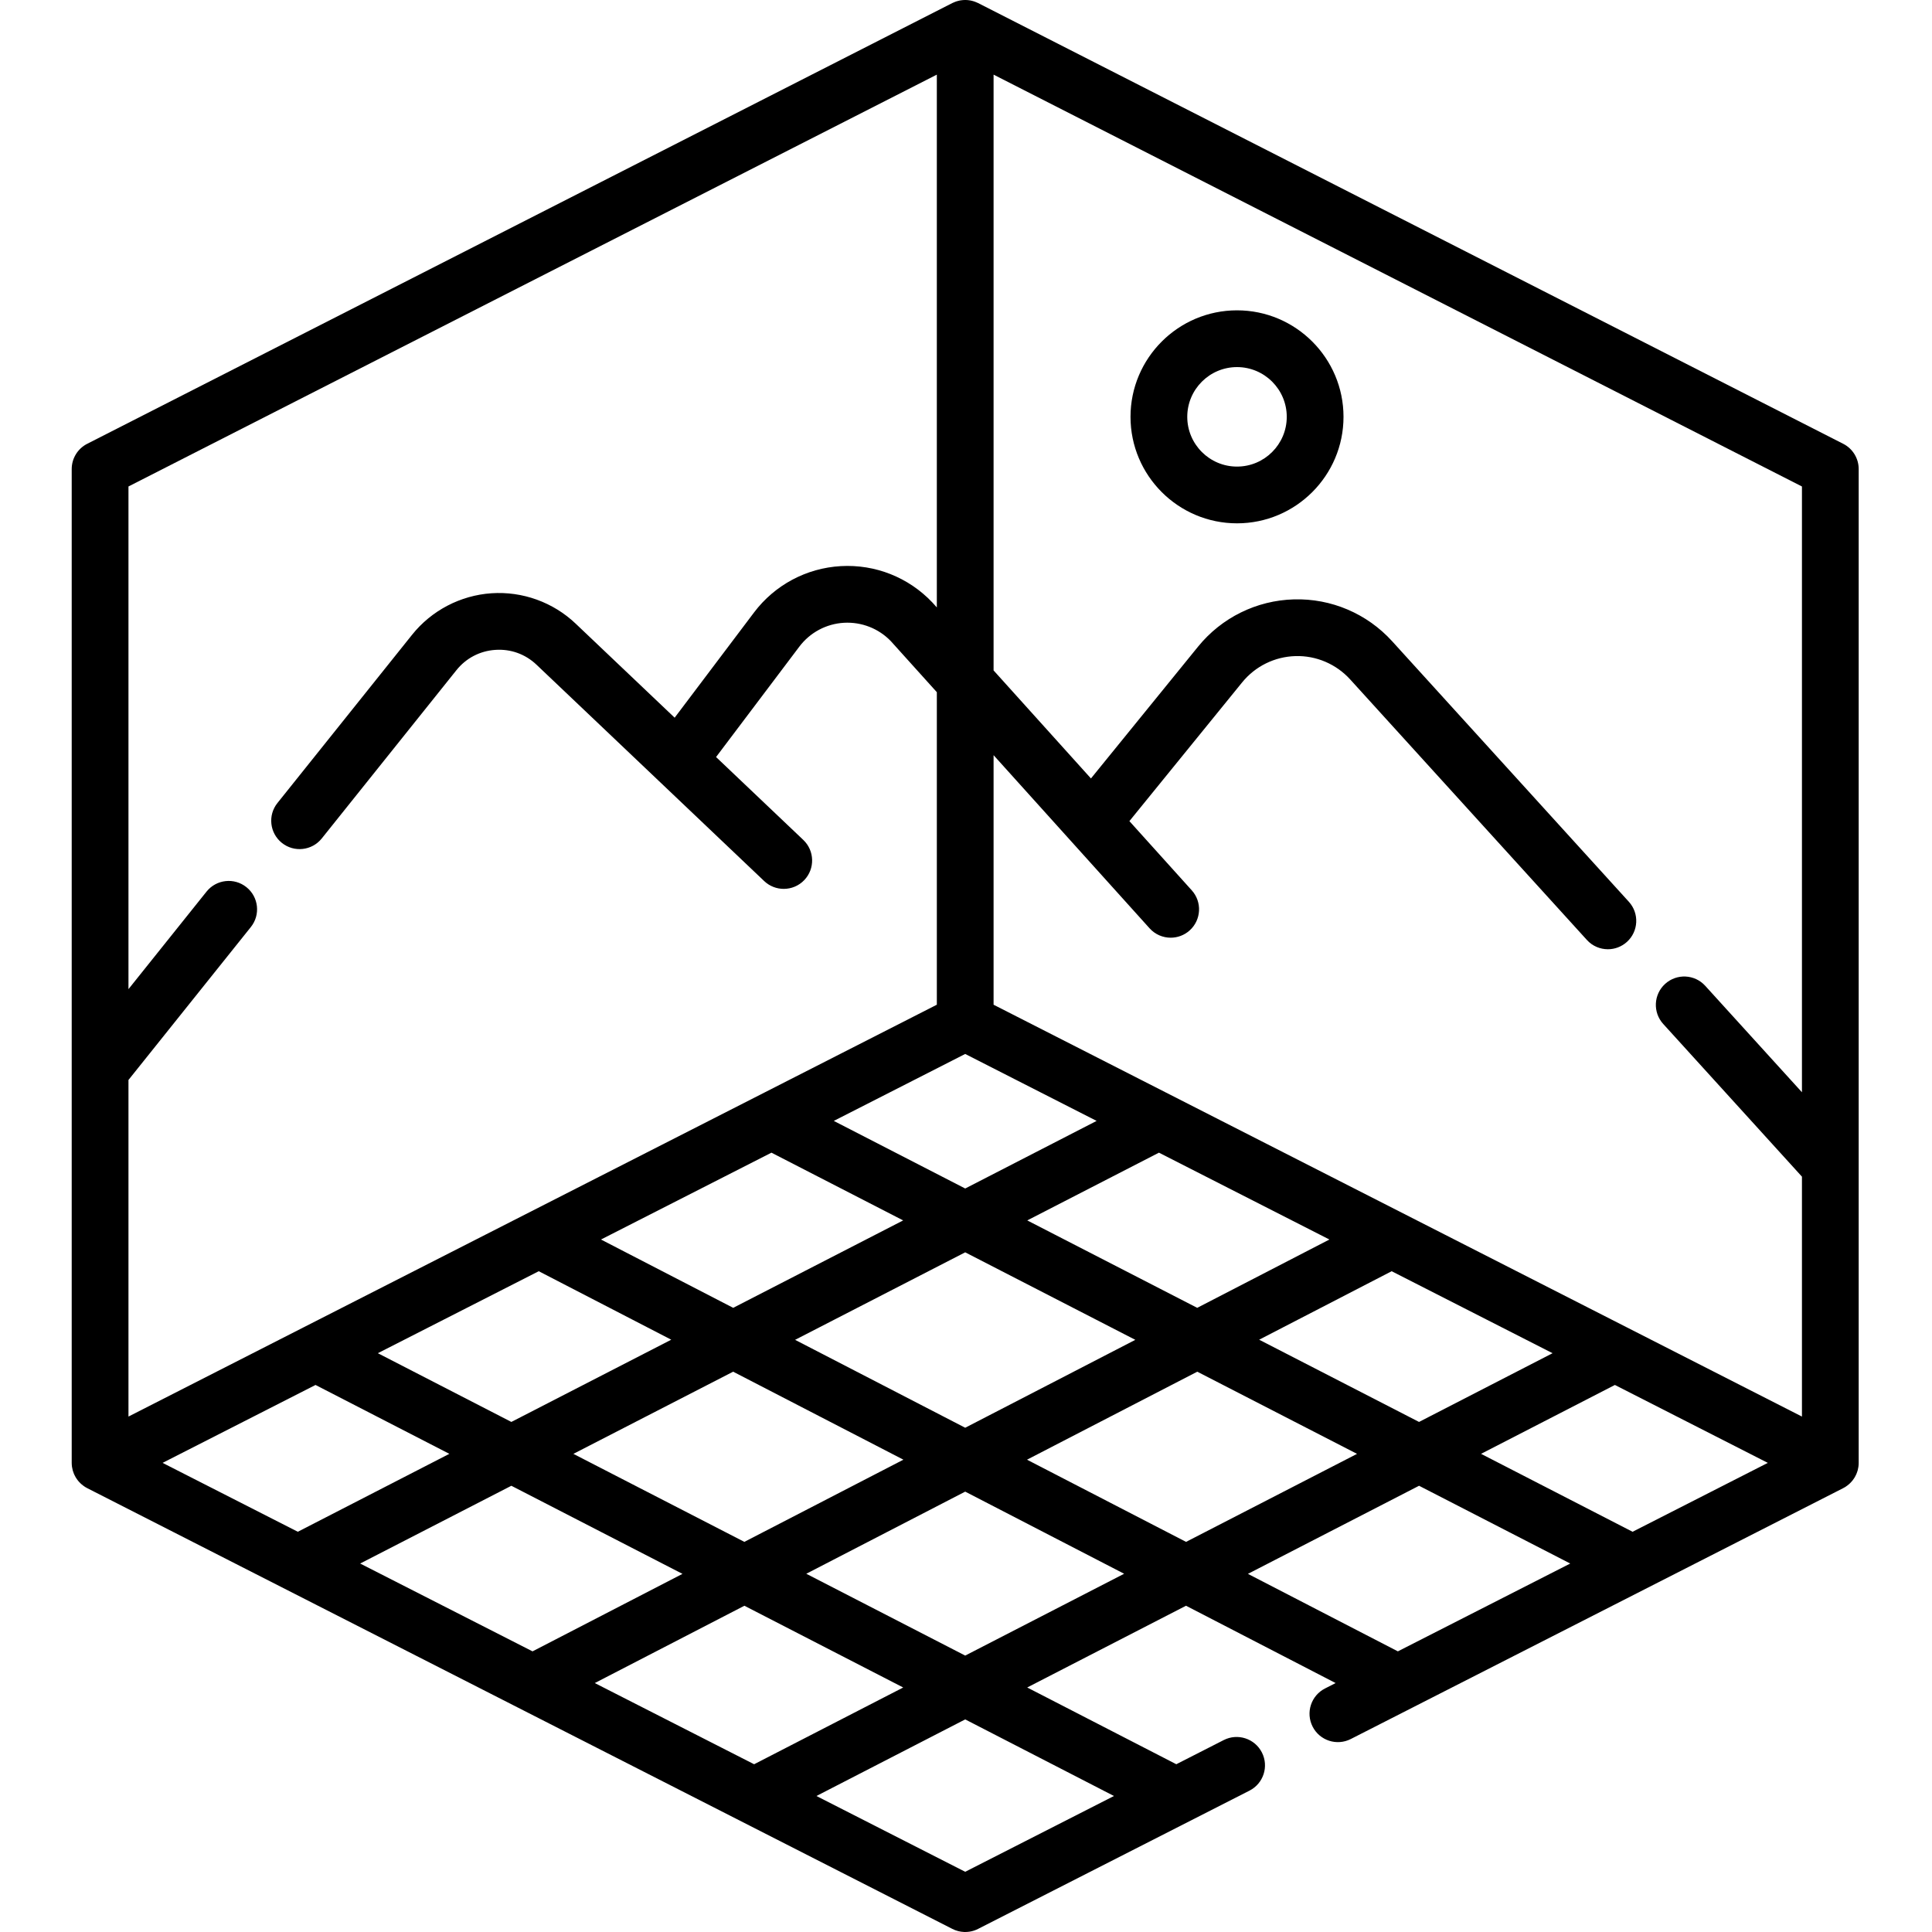 <?xml version="1.0" encoding="UTF-8"?> <svg xmlns="http://www.w3.org/2000/svg" height="512pt" viewBox="-19 0 512 512.001" width="512pt"> <path d="m308.82 138.688c15.562 0 28.223-12.66 28.223-28.223s-12.66-28.223-28.223-28.223-28.223 12.66-28.223 28.223 12.66 28.223 28.223 28.223zm0-41.406c7.27 0 13.184 5.914 13.184 13.184 0 7.27-5.914 13.184-13.184 13.184-7.27 0-13.184-5.914-13.184-13.184 0-7.27 5.914-13.184 13.184-13.184zm0 0"></path> <path d="m469.469 117.613-229.266-116.805c-.059-.031-.117-.047-.172-.074-.156-.074-.309-.141-.465-.199-.145-.059-.285-.113-.43-.16-.16-.055-.32-.098-.484-.141-.145-.035-.293-.074-.438-.102-.168-.031-.332-.055-.496-.074-.148-.02-.297-.039-.445-.047-.168-.012-.336-.012-.5-.012-.152 0-.301 0-.453.012-.164.008-.324.027-.488.051-.152.02-.305.039-.457.066-.156.031-.312.07-.473.113-.152.039-.305.078-.457.129-.148.051-.297.105-.445.168-.152.059-.305.121-.453.195-.055.027-.117.043-.172.074l-229.27 116.805c-2.52 1.281-4.105 3.871-4.105 6.699v263.363c0 .34.027.68.07 1.012.016.113.047.223.066.332.039.219.078.434.137.645.035.129.086.254.125.379.062.188.125.375.199.555.055.129.121.254.184.383.086.168.168.336.262.5.074.125.156.242.234.363.105.152.207.305.32.449.09.117.188.23.285.34.121.137.246.27.375.398.109.105.219.207.332.305.141.121.281.234.43.348.121.09.246.176.371.262.07.043.133.098.203.141.082.051.176.09.262.141.086.047.164.105.254.148l229.23 116.785c.508.266 1.039.465 1.586.605.004.004.008 0 .012.004.008 0 .012.004.016.004.492.125.992.195 1.496.219h.016.016c.004.004.008.004.012.004.102.004.199.004.297.004.77 0 1.535-.117 2.277-.352.008-.004.008-.004.016-.004.004-.004.008-.004.012-.004.391-.125.77-.285 1.141-.477l71.891-36.625c3.703-1.887 5.176-6.414 3.289-10.113-1.883-3.703-6.418-5.172-10.113-3.289l-12.57 6.406-39.512-20.34 42.086-21.664 39.648 20.492-2.812 1.434c-3.699 1.883-5.172 6.41-3.285 10.113 1.883 3.699 6.418 5.172 10.113 3.285l130.5-66.488c.09-.043.168-.102.254-.148.086-.051.18-.086.266-.141.07-.043.129-.094.199-.141.129-.082.25-.172.371-.262.148-.109.289-.227.43-.348.113-.098.223-.199.328-.301.133-.129.258-.266.375-.402.098-.109.195-.223.285-.336.113-.148.219-.297.32-.453.082-.117.164-.238.238-.363.094-.164.176-.328.258-.5.062-.125.129-.25.184-.383.078-.18.137-.363.199-.551.043-.129.09-.254.129-.383.055-.211.094-.426.133-.641.023-.113.051-.223.066-.336.047-.332.07-.672.07-1.012v-263.363c0-2.828-1.586-5.418-4.105-6.699zm-171.195 228.977-45.043-23.168 34.902-17.953 45.176 23.016zm51.531-9.703 42.641 21.727-35.387 18.215-42.367-21.793zm-206.77-9.812 42.406-21.605 34.906 17.953-45.043 23.168-35.035-18.105zm-19.262 9.812 35.113 18.148-42.371 21.793-35.383-18.215zm51.516 26.625 45.121 23.32-42.148 21.781-45.312-23.324zm16.418-8.441 45.082-23.191 45.082 23.191-45.082 23.297zm45.082-40.105-34.828-17.914 21.031-10.711 13.797-7.031 13.305 6.781 21.52 10.961zm-7.52-295.188v141.195l-1.074-1.191c-.043-.047-.086-.098-.133-.145-6.285-6.621-15.109-10.129-24.242-9.609-9.117.52-17.5 4.996-23 12.289l-21.031 27.879-26.234-24.926c-5.969-5.676-14.098-8.609-22.324-8.051-8.219.562-15.883 4.57-21.027 11l-35.68 44.586c-2.598 3.242-2.07 7.973 1.172 10.57 3.242 2.594 7.973 2.07 10.57-1.172l35.68-44.586c2.559-3.199 6.219-5.113 10.309-5.391 4.094-.281 7.973 1.121 10.941 3.945l32.395 30.781c.004.004.012.008.016.016l27.914 26.527c1.457 1.383 3.32 2.066 5.18 2.066 1.988 0 3.977-.781 5.453-2.34 2.859-3.008 2.738-7.77-.27-10.629l-23.121-21.969 22.066-29.254c2.832-3.754 7.148-6.059 11.844-6.328 4.672-.25 9.188 1.516 12.422 4.883l12.176 13.512v82.824l-163.797 83.449-50.43 25.695v-89.199l32.434-40.531c2.598-3.242 2.07-7.973-1.172-10.566-3.238-2.598-7.973-2.07-10.57 1.172l-20.691 25.855v-133.215zm-205.184 367.898 40.531-20.648 35.465 18.254-40.156 20.652zm52.359 26.676 40.07-20.609 45.348 23.348-39.738 20.535zm62.18 31.676 39.648-20.488 42.086 21.664-39.508 20.34zm137.586 29.93-39.422 20.086-39.426-20.086 39.426-20.297zm-39.422-37.211-42.117-21.684 42.117-21.766 42.117 21.766zm16.379-51.914 45.121-23.32 42.34 21.777-45.312 23.324zm98.281 50.793-39.738-20.535 45.352-23.348 40.066 20.609zm62.199-31.691-40.152-20.652 35.465-18.254 40.531 20.648zm44.887-116.473-25.637-28.215c-2.789-3.074-7.547-3.301-10.621-.508-3.074 2.793-3.301 7.547-.508 10.621l36.766 40.469v63.578l-46.594-23.738-167.633-85.406v-66.133l41.348 45.887c1.484 1.648 3.531 2.484 5.586 2.484 1.797 0 3.598-.641 5.035-1.934 3.082-2.781 3.332-7.535.551-10.621l-16.527-18.34 29.879-36.77c3.473-4.273 8.625-6.812 14.129-6.965 5.48-.164 10.789 2.102 14.496 6.18l62.734 69.043c1.48 1.637 3.523 2.465 5.566 2.465 1.805 0 3.613-.648 5.055-1.953 3.074-2.793 3.301-7.551.508-10.625l-62.734-69.043c-6.652-7.328-16.152-11.383-26.039-11.098-9.891.27-19.145 4.832-25.387 12.512l-28.395 34.945-25.805-28.633v-157.887l214.227 109.145zm0 0"></path> </svg> 